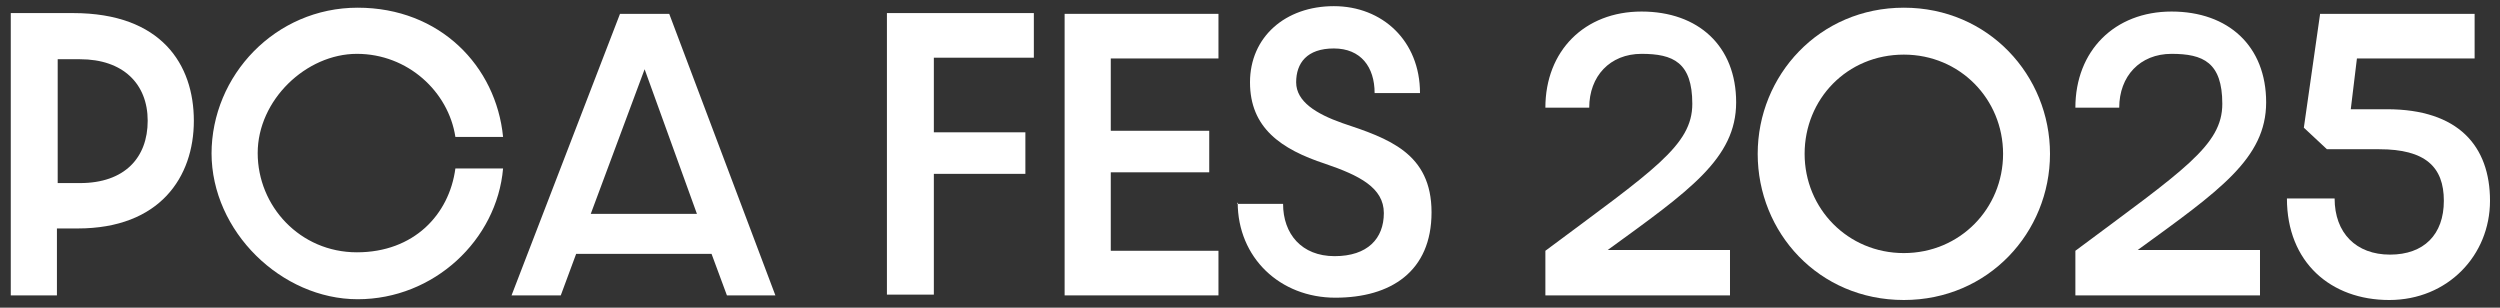 <?xml version="1.0" encoding="UTF-8"?>
<svg id="_レイヤー_1" data-name="レイヤー_1" xmlns="http://www.w3.org/2000/svg" version="1.1" viewBox="0 0 325 40">
  <rect x="0" y="0" width="325" height="40" fill="#333333" stroke="none"/>
  <!-- Generator: Adobe Illustrator 29.3.1, SVG Export Plug-In . SVG Version: 2.1.0 Build 151)  -->
  <defs>
    <style>
      .st0 {
        fill: #fff;
      }
    </style>
  </defs>
  <path class="st0" d="M1.4,1.7h8.1c11.5,0,15.7,6.7,15.7,14s-4.4,14-15.1,14h-2.7v8.7H1.4V1.7ZM10.4,23.8c5.8,0,8.8-3.3,8.8-8.1s-3.2-8-8.8-8h-2.9v16.1h2.9Z"/>
  <path class="st0" d="M27.5,20c0-10.2,8.3-19,19-19s18,7.6,18.9,16.8h-6.2c-.9-5.9-6.2-10.8-12.8-10.8s-12.9,6-12.9,12.9,5.5,12.9,12.9,12.9,12-4.9,12.8-10.9h6.2c-.8,9.3-9,17-18.9,17s-19-8.8-19-19Z"/>
  <path class="st0" d="M92.6,33h-17.7l-2,5.4h-6.4L80.6,1.8h6.4l13.8,36.6h-6.3l-2-5.4ZM90.6,27.8l-6.8-18.8-7,18.8h13.8Z"/>
  <path class="st0" d="M115.3,1.7h19.1v5.8h-13v9.7h11.9v5.4h-11.9v15.7h-6.1V1.7Z"/>
  <path class="st0" d="M138.4,1.8h20v5.8h-14v9.4h12.8v5.4h-12.8v10.2h14v5.8h-20V1.8Z"/>
  <path class="st0" d="M160.8,26.5h6c0,3.9,2.4,6.8,6.7,6.8s6.4-2.3,6.4-5.6-3.2-4.9-7.6-6.4c-5.8-1.9-9.8-4.7-9.8-10.6s4.6-9.9,10.9-9.9,11.2,4.5,11.2,11.3h-5.9c0-3.4-1.8-5.8-5.3-5.8s-4.9,1.9-4.9,4.4,2.6,4.1,6,5.3c6,2,11.6,3.9,11.6,11.6s-5.3,11.1-12.5,11.1-12.7-5.2-12.7-12.4Z"/>
  <path class="st0" d="M200.9,32.6c14.1-10.5,19.1-13.7,19.1-19.1s-2.5-6.5-6.6-6.5-6.8,2.9-6.8,7h-5.7c0-7.4,5.1-12.5,12.5-12.5s12.3,4.5,12.3,11.8-6.1,11.5-16.7,19.2h15.9v5.9s-24,0-24,0v-5.7Z"/>
  <path class="st0" d="M247.5,39c-11.1,0-19-8.8-19-19s8-19,19-19,19,8.8,19,19-8,19-19,19ZM247.5,7.1c-7.4,0-12.9,5.8-12.9,12.9s5.6,12.9,12.9,12.9,12.9-5.8,12.9-12.9-5.6-12.9-12.9-12.9Z"/>
  <path class="st0" d="M269.8,32.6c14.1-10.5,19.1-13.7,19.1-19.1s-2.5-6.5-6.6-6.5-6.8,2.9-6.8,7h-5.7c0-7.4,5.1-12.5,12.5-12.5s12.3,4.5,12.3,11.8-6.1,11.5-16.7,19.2h15.9v5.9s-24,0-24,0v-5.7Z"/>
  <path class="st0" d="M301.6,1.8h20.1v5.8h-15.3l-.8,6.6h4.7c9.3,0,13.4,4.8,13.4,11.9s-5.5,12.9-13.1,12.9-13.3-4.9-13.3-13.2h6.2c0,4.5,2.8,7.3,7.2,7.3s7-2.6,7-7-2.4-6.7-8.4-6.7h-6.8l-3-2.8,2.1-14.7Z"/>
</svg>